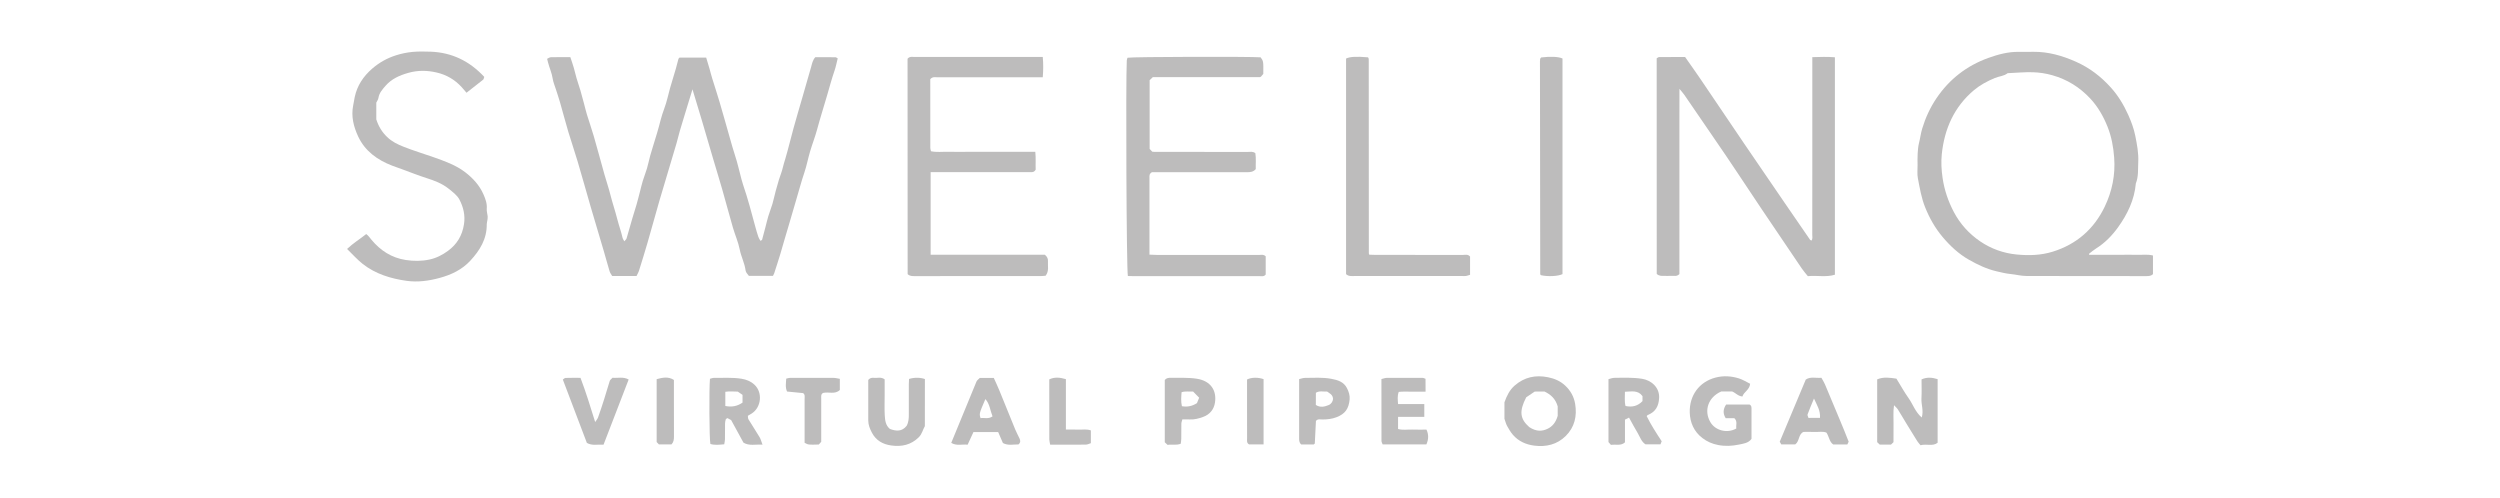 <?xml version="1.0" encoding="UTF-8"?>
<!-- Generator: Adobe Illustrator 28.1.0, SVG Export Plug-In . SVG Version: 6.00 Build 0)  -->
<svg xmlns="http://www.w3.org/2000/svg" xmlns:xlink="http://www.w3.org/1999/xlink" version="1.1" id="Laag_1" x="0px" y="0px" viewBox="0 0 553.41 110.17" style="enable-background:new 0 0 553.41 110.17;" xml:space="preserve">
<style type="text/css">
	.st0{fill:#BDBCBC;}
	.st1{fill:none;stroke:#BDBCBC;stroke-width:1.574;stroke-miterlimit:10;}
</style>
<g>
	<path class="st0" d="M185.44,12.92c-0.24,0.96-0.4,1.82-0.68,2.64c-0.63,1.83-1.13,3.69-1.67,5.55c-0.73,2.52-1.53,5.01-2.21,7.54   c-0.44,1.64-1.07,3.23-1.55,4.86c-0.46,1.54-0.75,3.13-1.26,4.65c-0.71,2.09-1.26,4.23-1.9,6.35c-0.52,1.72-0.99,3.45-1.51,5.16   c-0.66,2.16-1.27,4.34-1.91,6.51c-0.43,1.46-0.92,2.9-1.38,4.35c-0.06,0.17-0.16,0.33-0.26,0.53c-1.73,0-3.45,0-5.34,0   c-0.22-0.33-0.67-0.73-0.72-1.17c-0.2-1.62-0.99-3.06-1.3-4.65c-0.32-1.66-1.04-3.23-1.51-4.86c-0.82-2.83-1.57-5.68-2.38-8.51   c-0.63-2.21-1.32-4.41-1.97-6.62c-0.85-2.87-1.68-5.75-2.53-8.62c-0.65-2.21-1.33-4.41-2.07-6.86c-0.66,2.15-1.25,4.07-1.83,5.99   c-0.32,1.06-0.65,2.11-0.96,3.18c-0.27,0.93-0.49,1.87-0.75,2.8c-0.21,0.75-0.44,1.5-0.67,2.25c-1.04,3.49-2.1,6.98-3.12,10.48   c-0.9,3.1-1.74,6.22-2.64,9.32c-0.59,2.03-1.22,4.05-1.85,6.07c-0.13,0.43-0.37,0.82-0.56,1.23c-1.83,0-3.55,0-5.4,0   c-0.17-0.3-0.44-0.63-0.56-1.01c-0.46-1.5-0.85-3.01-1.3-4.52c-0.95-3.23-1.93-6.45-2.87-9.69c-0.98-3.37-1.91-6.75-2.91-10.11   c-0.65-2.21-1.41-4.39-2.07-6.59c-0.64-2.16-1.21-4.34-1.83-6.51c-0.28-0.97-0.61-1.93-0.92-2.9c-0.25-0.79-0.59-1.57-0.71-2.37   c-0.19-1.25-0.73-2.38-1.03-3.58c-0.05-0.22-0.11-0.44-0.2-0.79c0.28-0.13,0.55-0.35,0.82-0.35c1.4-0.04,2.79-0.02,4.32-0.02   c0.27,0.81,0.54,1.58,0.77,2.37c0.22,0.75,0.38,1.52,0.6,2.27c0.27,0.93,0.6,1.84,0.87,2.76c0.28,0.97,0.53,1.95,0.8,2.93   c0.21,0.8,0.4,1.61,0.64,2.4c0.48,1.58,1.04,3.14,1.5,4.73c0.82,2.83,1.57,5.67,2.37,8.51c0.43,1.51,0.94,2.99,1.32,4.51   c0.46,1.83,1.08,3.61,1.54,5.45c0.35,1.37,0.85,2.71,1.16,4.11c0.05,0.22,0.21,0.41,0.39,0.72c0.2-0.25,0.42-0.42,0.49-0.64   c0.44-1.46,0.84-2.92,1.26-4.38c0.31-1.06,0.66-2.1,0.96-3.16c0.27-0.93,0.49-1.86,0.74-2.8c0.21-0.8,0.39-1.61,0.63-2.4   c0.28-0.92,0.65-1.82,0.92-2.74c0.27-0.92,0.46-1.87,0.71-2.8c0.19-0.71,0.41-1.41,0.63-2.11c0.6-1.93,1.2-3.86,1.69-5.83   c0.41-1.65,1.14-3.21,1.52-4.87c0.67-2.92,1.73-5.73,2.42-8.64c0.02-0.08,0.11-0.15,0.23-0.29c1.89,0,3.83,0,5.91,0   c0.25,0.82,0.5,1.64,0.74,2.47c0.2,0.71,0.37,1.42,0.59,2.12c0.28,0.92,0.58,1.84,0.87,2.76c0.26,0.83,0.52,1.66,0.77,2.5   c0.35,1.19,0.69,2.38,1.03,3.57c0.6,2.12,1.2,4.25,1.81,6.37c0.31,1.06,0.67,2.1,0.97,3.16c0.27,0.93,0.48,1.87,0.73,2.8   c0.21,0.8,0.39,1.61,0.66,2.39c1.06,3.1,1.89,6.26,2.74,9.42c0.19,0.71,0.4,1.42,0.64,2.12c0.1,0.3,0.29,0.56,0.46,0.88   c0.17-0.11,0.35-0.16,0.37-0.25c0.26-0.93,0.5-1.86,0.74-2.79c0.21-0.8,0.39-1.61,0.63-2.4c0.28-0.92,0.64-1.82,0.92-2.75   c0.27-0.93,0.46-1.87,0.71-2.81c0.22-0.84,0.46-1.69,0.72-2.52c0.29-0.92,0.67-1.82,0.88-2.76c0.15-0.63,0.34-1.24,0.53-1.86   c0.67-2.25,1.2-4.54,1.83-6.81c0.64-2.31,1.32-4.61,1.99-6.92c0.64-2.22,1.28-4.43,1.91-6.65c0.2-0.71,0.32-1.45,0.91-2.13   c1.42,0,2.91-0.01,4.4,0.01C185.03,12.63,185.19,12.79,185.44,12.92z"></path>
	<path class="st0" d="M462.45,56.4c1.16,0,2.32,0,3.48,0c1.22,0,2.43,0,3.65,0c1.17,0,2.34-0.03,3.51,0.01   c1.15,0.03,2.31-0.16,3.5,0.15c0,1.45,0,2.79,0,4.13c-0.4,0.39-0.89,0.43-1.42,0.43c-8.88-0.01-17.77,0.01-26.65-0.03   c-1.14,0-2.28-0.32-3.43-0.43c-1.07-0.1-2.08-0.36-3.12-0.6c-2.19-0.51-4.17-1.46-6.1-2.55c-2.3-1.3-4.2-3.09-5.88-5.09   c-1.63-1.94-2.88-4.15-3.83-6.52c-0.84-2.07-1.19-4.26-1.61-6.42c-0.19-0.95-0.06-1.96-0.07-2.94c-0.01-0.84-0.03-1.69,0.02-2.52   c0.05-0.78,0.1-1.58,0.29-2.33c0.28-1.07,0.39-2.16,0.72-3.24c0.73-2.41,1.76-4.63,3.16-6.71c2.85-4.22,6.7-7.19,11.46-8.91   c2.17-0.78,4.41-1.39,6.77-1.35c1.07,0.02,2.15,0,3.23-0.01c3.3-0.03,6.36,0.85,9.37,2.18c3.05,1.35,5.59,3.3,7.78,5.74   c1.62,1.79,2.84,3.84,3.84,6.05c0.66,1.48,1.23,3,1.54,4.55c0.39,1.94,0.78,3.91,0.67,5.93c-0.08,1.57,0.08,3.17-0.53,4.68   c-0.32,3.67-1.88,6.86-3.98,9.77c-1.31,1.81-2.87,3.41-4.8,4.62c-0.55,0.34-1.04,0.77-1.56,1.16   C462.45,56.23,462.45,56.31,462.45,56.4z M444.42,16.2c-0.84,0.67-1.9,0.67-2.84,1.07c-1.68,0.7-3.26,1.55-4.63,2.7   c-4.38,3.69-6.53,8.57-7.11,14.16c-0.18,1.74-0.08,3.5,0.18,5.28c0.39,2.66,1.23,5.11,2.46,7.47c1.41,2.69,3.41,4.89,5.89,6.57   c2.39,1.62,5.12,2.6,7.99,2.88c2.69,0.27,5.4,0.2,8.01-0.61c5.29-1.63,9.16-5.01,11.54-9.97c1.63-3.4,2.38-7.04,2.09-10.86   c-0.17-2.37-0.6-4.67-1.48-6.87c-0.92-2.29-2.13-4.41-3.83-6.23c-2.32-2.47-5.06-4.19-8.36-5.13c-1.45-0.41-2.89-0.63-4.36-0.67   C448.14,15.94,446.28,16.12,444.42,16.2z"></path>
	<path class="st0" d="M366.73,12.9c0.22-0.11,0.38-0.27,0.55-0.27c1.91-0.02,3.83-0.01,5.74-0.01c1.14,1.63,2.27,3.21,3.36,4.81   c3.25,4.79,6.48,9.59,9.73,14.38c2.96,4.36,5.95,8.7,8.92,13.05c1.88,2.75,3.77,5.49,5.66,8.23c0.04,0.06,0.15,0.08,0.31,0.16   c0.3-0.4,0.17-0.88,0.17-1.3c0.01-5.28,0.01-10.57,0.01-15.85c0-7.29,0-14.59,0-21.88c0-0.5,0-1,0-1.57c1.75-0.05,3.35-0.11,5,0.03   c0,16.14,0,32.07,0,48.13c-1.95,0.61-3.95,0.11-5.99,0.32c-0.47-0.58-0.96-1.13-1.37-1.74c-2.94-4.33-5.88-8.67-8.8-13.02   c-3.5-5.21-6.93-10.48-10.51-15.65c-2.24-3.23-4.43-6.48-6.66-9.72c-0.26-0.38-0.58-0.71-1.08-1.33c-0.01,2.57-0.01,4.82-0.01,7.07   c0,2.24,0,4.49,0,6.73c0,2.29,0,4.58,0,6.87c0,2.29,0,4.58,0,6.87c0,2.24,0,4.49,0,6.73c0,2.28,0,4.57,0,6.73   c-0.6,0.6-1.19,0.35-1.73,0.39c-0.56,0.04-1.12,0-1.68,0.01c-0.56,0.01-1.12,0.03-1.61-0.44C366.73,44.81,366.73,28.92,366.73,12.9   z"></path>
	<path class="st0" d="M249.67,61.1c-0.31-1.27-0.48-43.23-0.24-47.71c0.01-0.22,0.11-0.43,0.16-0.61   c1.08-0.22,27.39-0.28,29.47-0.09c0.62,0.86,0.62,0.86,0.59,3.66c-0.17,0.2-0.38,0.45-0.52,0.62c-0.13,0.07-0.17,0.11-0.22,0.11   c-7.9,0-15.8,0-23.72,0c-0.24,0.23-0.47,0.45-0.7,0.67c0,5.09,0,10.13,0,15.22c0.18,0.19,0.37,0.39,0.58,0.61   c0.18,0.01,0.36,0.04,0.54,0.04c6.87,0,13.75,0,20.62,0.01c0.54,0,1.12-0.15,1.66,0.28c0.19,1.19,0.05,2.39,0.09,3.53   c-0.58,0.66-1.27,0.68-1.98,0.68c-6.59-0.01-13.19,0-19.78,0c-0.46,0-0.92,0-1.22,0c-0.62,0.35-0.55,0.79-0.55,1.21   c0,1.54,0,3.09,0,4.63c0,3.65,0,7.29,0,10.94c0,0.46,0,0.92,0,1.47c0.61,0.02,1.11,0.06,1.61,0.06c7.53,0,15.06,0,22.58,0.01   c0.49,0,1.04-0.18,1.54,0.29c0,1.33,0,2.71,0,4.05c-0.44,0.54-1,0.33-1.48,0.34c-5.28,0.01-10.57,0.01-15.85,0.01   c-3.93,0-7.85,0-11.78,0C250.63,61.1,250.17,61.1,249.67,61.1z"></path>
	<path class="st0" d="M200.9,13c0.48-0.56,1.03-0.39,1.53-0.39c4.44-0.01,8.88-0.01,13.33-0.01c4.54,0,9.07,0,13.61,0   c0.46,0,0.92,0,1.46,0c0.14,1.52,0.13,2.94,0,4.5c-0.56,0-1.06,0-1.57,0c-7.25,0-14.49,0-21.74,0.01c-0.49,0-1.04-0.19-1.59,0.41   c0,4.99,0,10.12,0.01,15.25c0,0.22,0.09,0.44,0.15,0.71c1.28,0.27,2.54,0.09,3.78,0.12c1.31,0.03,2.62,0.01,3.93,0.01   c1.26,0,2.52,0,3.79,0c1.26,0,2.52,0,3.79,0c1.31,0,2.62,0,3.93,0c1.25,0,2.51,0,3.87,0c0.15,1.43,0.03,2.77,0.08,3.94   c-0.31,0.56-0.68,0.56-1.06,0.56c-1.54-0.01-3.09,0-4.63,0c-5.33,0-10.66,0-15.99,0c-0.5,0-1,0-1.57,0c0,6.15,0,12.16,0,18.28   c8.5,0,16.94,0,25.29,0c0.54,0.45,0.72,0.93,0.68,1.45c-0.07,1.04,0.29,2.15-0.51,3.19c-0.31,0.03-0.67,0.08-1.03,0.08   c-9.3,0-18.61,0-27.91,0.01c-0.56,0-1.12,0.03-1.61-0.44C200.9,44.81,200.9,28.92,200.9,13z"></path>
	<path class="st0" d="M107.2,17.02c-0.11,0.3-0.13,0.53-0.25,0.62c-1.18,0.95-2.38,1.87-3.68,2.89c-0.41-0.47-0.74-0.87-1.08-1.25   c-1.51-1.65-3.36-2.73-5.54-3.23c-2.11-0.49-4.16-0.52-6.3,0.09c-1.95,0.56-3.67,1.32-5.01,2.86c-0.69,0.8-1.4,1.57-1.57,2.69   c-0.05,0.35-0.3,0.67-0.47,1.03c0,1.29,0,2.6,0,3.71c0.52,1.61,1.29,2.83,2.39,3.89c1.06,1.03,2.34,1.65,3.64,2.16   c2.18,0.87,4.44,1.54,6.65,2.32c2.44,0.87,4.9,1.72,6.99,3.32c1.72,1.32,3.17,2.9,4.04,4.88c0.43,0.98,0.85,2.05,0.74,3.22   c-0.05,0.54,0.15,1.09,0.2,1.64c0.03,0.27-0.02,0.55-0.05,0.83c-0.04,0.32-0.15,0.64-0.15,0.95c0.04,3.26-1.53,5.8-3.65,8.08   c-1.84,1.99-4.22,3.11-6.77,3.8c-2.38,0.65-4.86,0.99-7.31,0.65c-3.5-0.49-6.87-1.51-9.71-3.73c-1.23-0.96-2.28-2.17-3.48-3.33   c1.34-1.28,2.84-2.18,4.24-3.3c0.5,0.37,0.8,0.82,1.15,1.25c1.99,2.39,4.43,4,7.59,4.49c1.78,0.27,3.53,0.27,5.26-0.1   c1.49-0.31,2.86-1.01,4.11-1.93c2-1.48,3.14-3.38,3.53-5.88c0.31-1.99-0.14-3.79-1-5.45c-0.51-0.98-1.54-1.73-2.44-2.45   c-1.41-1.12-3.07-1.75-4.79-2.3c-1.84-0.58-3.64-1.31-5.46-1.97c-0.73-0.27-1.48-0.52-2.21-0.8c-3.27-1.26-6.01-3.22-7.52-6.45   c-1-2.14-1.6-4.44-1.11-6.87c0.13-0.63,0.22-1.27,0.35-1.9c0.55-2.53,1.89-4.54,3.85-6.25c1.58-1.37,3.33-2.34,5.28-2.96   c1.18-0.38,2.42-0.63,3.65-0.75c1.34-0.13,2.71-0.09,4.06-0.05C100.07,11.63,103.95,13.53,107.2,17.02z"></path>
	<path class="st0" d="M325.42,56.79c0,1.33,0,2.63,0,4.04c-0.3,0.09-0.59,0.21-0.89,0.26c-0.27,0.04-0.56,0.01-0.84,0.01   c-7.95,0-15.89,0-23.84,0c-0.64,0-1.31,0.12-1.88-0.42c0-15.89,0-31.82,0-47.72c0.87-0.42,2.31-0.49,4.84-0.27   c0.03,0.03,0.06,0.06,0.09,0.1c0.02,0.04,0.04,0.08,0.05,0.13c0.01,0.04,0.03,0.09,0.03,0.14c0.01,0.14,0.01,0.28,0.01,0.42   c0.01,14.21,0.01,28.42,0.02,42.62c0,0.04,0.03,0.08,0.1,0.28c0.43,0.01,0.93,0.04,1.42,0.04c6.45,0,12.9,0,19.35,0.01   C324.38,56.42,324.93,56.23,325.42,56.79z"></path>
	<path class="st0" d="M341.14,12.72c2.1-0.26,3.86-0.18,4.74,0.23c0,15.9,0,31.82,0,47.73c-0.99,0.48-3.19,0.59-4.77,0.24   c-0.03-0.03-0.07-0.06-0.1-0.1c-0.03-0.04-0.06-0.08-0.06-0.12c-0.02-15.7-0.04-31.4-0.06-47.11c0-0.18,0.01-0.37,0.04-0.55   C340.95,12.96,341.03,12.89,341.14,12.72z"></path>
	<path class="st0" d="M425.13,98.56c-0.28-0.35-0.55-0.63-0.74-0.94c-0.81-1.29-1.61-2.59-2.4-3.89c-0.63-1.03-1.22-2.07-1.86-3.08   c-0.19-0.31-0.49-0.55-0.86-0.95c-0.23,1.46-0.08,2.78-0.11,4.09c-0.02,1.31-0.01,2.61-0.01,4.09c-0.16,0.15-0.38,0.38-0.55,0.54   c-0.89,0-1.64,0-2.49,0c-0.19-0.18-0.42-0.4-0.57-0.54c0-4.7,0-9.23,0-13.9c1.4-0.6,2.83-0.37,4.26-0.16   c0.93,1.51,1.76,3.01,2.74,4.39c0.94,1.34,1.44,2.99,2.86,4.21c0.47-1.5-0.13-2.85-0.06-4.19c0.08-1.39,0.02-2.79,0.02-4.24   c1.19-0.55,2.34-0.44,3.56-0.06c0,4.69,0,9.35,0,14.08C427.84,98.87,426.52,98.19,425.13,98.56z"></path>
	<path class="st0" d="M333.03,92.7c0-1.22,0-2.48,0-3.64c0.52-1.46,1.14-2.73,2.26-3.71c2.15-1.87,4.62-2.4,7.38-1.84   c1.44,0.29,2.71,0.82,3.81,1.85c1.2,1.12,1.93,2.46,2.2,4.04c0.45,2.69-0.11,5.16-2.09,7.12c-1.92,1.89-4.33,2.46-6.94,2.13   c-1.84-0.23-3.5-0.96-4.74-2.39c-0.51-0.59-0.91-1.28-1.29-1.96C333.37,93.85,333.26,93.34,333.03,92.7z M339.73,86.68   c-0.66,0.44-1.27,0.86-1.88,1.27c-1.63,3.14-1.35,4.81,0.68,6.6c1.65,1.07,2.87,0.9,3.98,0.4c1.13-0.51,1.9-1.46,2.31-2.9   c0-0.63,0-1.47,0-2.09c-0.49-1.7-1.54-2.63-2.92-3.29C341.22,86.68,340.52,86.68,339.73,86.68z"></path>
	<path class="st0" d="M384.36,94.85c-0.13-0.72,0.32-1.56-0.43-2.27c-0.62,0-1.26,0-1.92,0c-0.67-1.07-0.57-2.04,0.09-3.03   c1.77,0,3.49,0,5.19,0c0.49,0.26,0.43,0.7,0.43,1.12c0,2.15,0,4.3,0,6.48c-0.69,0.96-1.82,1.06-2.82,1.27   c-1.5,0.31-3.02,0.39-4.56,0.09c-1.31-0.25-2.46-0.75-3.5-1.55c-1.87-1.42-2.73-3.45-2.79-5.65c-0.1-3.71,2.04-6.77,5.71-7.73   c1.78-0.46,3.5-0.34,5.19,0.19c0.86,0.27,1.65,0.78,2.47,1.18c-0.13,1.37-1.41,1.8-1.71,2.82c-0.99-0.08-1.48-0.8-2.27-1.11   c-0.77,0-1.61,0-2.42,0c-2.9,1.27-3.89,4.24-2.4,6.79C379.7,95.31,382.35,96.01,384.36,94.85z"></path>
	<path class="st0" d="M360.61,92.44c-0.4,0.2-0.63,0.32-0.9,0.45c0,1.71,0,3.39,0,5.03c-0.9,0.82-1.93,0.4-3.11,0.56   c-0.15-0.17-0.4-0.45-0.54-0.62c0-4.73,0-9.26,0-13.93c0.42-0.1,0.85-0.28,1.29-0.29c2.05-0.02,4.1-0.11,6.14,0.21   c1.95,0.3,3.9,1.84,3.78,4.24c-0.09,1.82-0.79,3.1-2.51,3.77c-0.08,0.03-0.13,0.13-0.24,0.26c0.94,1.92,2.12,3.73,3.32,5.56   c-0.09,0.22-0.17,0.42-0.27,0.68c-1.09,0-2.16,0-3.31,0c-0.9-0.55-1.21-1.62-1.75-2.53C361.87,94.78,361.29,93.67,360.61,92.44z    M363.59,88.79c0-0.4,0-0.76,0-1.1c-1.04-1.41-2.45-1-3.89-0.97c0.02,1.08-0.14,2.08,0.13,3.15   C361.3,90.19,362.54,89.89,363.59,88.79z"></path>
	<path class="st0" d="M168.79,98.43c-1.59-0.1-2.9,0.33-4.21-0.44c-0.86-1.58-1.76-3.23-2.73-5c-0.2-0.11-0.52-0.28-0.83-0.44   c-0.16,0.12-0.33,0.18-0.36,0.28c-0.09,0.3-0.16,0.62-0.16,0.94c-0.02,1.17,0,2.33-0.02,3.5c-0.01,0.35-0.1,0.7-0.16,1.08   c-1.12,0.1-2.12,0.22-3.07-0.07c-0.24-1.12-0.3-12.25-0.09-14.43c0.26-0.06,0.56-0.2,0.86-0.2c2.04,0.03,4.09-0.14,6.13,0.19   c1.08,0.18,2.02,0.55,2.84,1.3c1.89,1.73,1.53,5.01-0.55,6.37c-0.27,0.17-0.55,0.33-0.89,0.53c0.04,0.27,0,0.57,0.13,0.78   c0.82,1.34,1.68,2.65,2.49,4C168.41,97.23,168.52,97.73,168.79,98.43z M163.32,86.69c-0.97-0.02-1.88-0.1-2.76,0.04   c0,1.1,0,2.06,0,3.14c1.43,0.29,2.67,0.05,3.81-0.75c0-0.64,0-1.19,0-1.71C164,87.17,163.7,86.96,163.32,86.69z"></path>
	<path class="st0" d="M204.73,94.33c-0.44,0.75-0.61,1.72-1.33,2.45c-1.73,1.72-3.81,2.16-6.13,1.83c-1.85-0.26-3.34-1.1-4.24-2.79   c-0.46-0.86-0.83-1.76-0.83-2.75c-0.01-2.99,0-5.98,0-8.97c0.34-0.41,0.79-0.52,1.26-0.46c0.76,0.09,1.58-0.27,2.37,0.34   c0,1.18,0,2.38,0,3.59c0,1.45-0.06,2.9,0.02,4.34c0.07,1.09,0.16,2.24,1.14,3.04c1.37,0.52,2.68,0.63,3.71-0.69   c0.45-0.83,0.49-1.7,0.48-2.59c-0.02-2.2-0.01-4.39,0-6.59c0-0.41,0.04-0.82,0.05-1.19c1.12-0.36,2.51-0.35,3.51,0.02   C204.73,87.34,204.73,90.79,204.73,94.33z"></path>
	<path class="st0" d="M409.23,97.78c-0.09,0.18-0.19,0.38-0.3,0.61c-1.04,0-2.06,0-3.12,0c-0.88-0.6-0.9-1.74-1.51-2.63   c-0.79-0.31-1.68-0.11-2.55-0.14c-0.84-0.03-1.68-0.01-2.53-0.01c-1.16,0.54-0.83,2.04-1.82,2.77c-0.96,0-1.98,0-3.09,0   c-0.08-0.15-0.19-0.34-0.34-0.6c1.9-4.54,3.82-9.12,5.76-13.75c1.03-0.72,2.22-0.29,3.46-0.4c0.27,0.48,0.57,0.93,0.78,1.43   c1.12,2.64,2.23,5.28,3.32,7.93C407.97,94.57,408.59,96.17,409.23,97.78z M402.88,92.5c0.13-1.64-0.68-2.81-1.33-4.28   c-0.54,1.31-1.01,2.4-1.42,3.52c-0.07,0.2,0.12,0.49,0.2,0.77C401.18,92.5,401.96,92.5,402.88,92.5z"></path>
	<path class="st0" d="M214.2,98.44c-1.2-0.15-2.41,0.32-3.63-0.4c1.88-4.59,3.72-9.08,5.58-13.56c0.13-0.32,0.49-0.55,0.74-0.82   c1.01,0,1.99,0,3.1,0c0.4,0.9,0.84,1.81,1.22,2.74c1.19,2.89,2.34,5.79,3.53,8.68c0.28,0.67,0.63,1.31,0.94,1.97   c0.21,0.45,0.28,0.89-0.22,1.33c-1.12-0.02-2.32,0.31-3.45-0.31c-0.36-0.83-0.71-1.63-1.05-2.42c-1.84,0-3.61,0-5.48,0   C215.06,96.58,214.64,97.49,214.2,98.44z M219.71,92.17c-0.53-1.32-0.6-2.73-1.58-3.83c-1.38,3.22-1.38,3.22-1.07,4.22   C217.89,92.43,218.79,92.82,219.71,92.17z"></path>
	<path class="st0" d="M315.57,86.7c-1.09,0-2.06-0.01-3.04,0c-0.97,0.01-1.94-0.06-2.9,0.05c-0.34,0.93-0.21,1.75-0.15,2.69   c1.95,0,3.85,0,5.81,0c0,0.99,0,1.85,0,2.84c-1.94,0-3.84,0-5.81,0c0,0.95,0,1.78,0,2.68c1,0.3,2.07,0.1,3.12,0.13   c1.07,0.04,2.14,0.01,3.17,0.01c0.5,1.06,0.49,2.14-0.02,3.28c-3.2,0-6.4,0-9.68,0c-0.1-0.28-0.26-0.53-0.26-0.78   c-0.02-4.53-0.01-9.06-0.01-13.69c0.43-0.1,0.82-0.26,1.22-0.27c2.62-0.02,5.23-0.02,7.85,0c0.21,0,0.43,0.12,0.69,0.21   C315.57,84.76,315.57,85.63,315.57,86.7z"></path>
	<path class="st0" d="M290.81,98.39c-0.87,0-1.79,0-2.77,0c-0.34-0.29-0.46-0.71-0.46-1.2c0.01-4.38,0-8.76,0-13.27   c0.45-0.1,0.88-0.27,1.31-0.27c1.95,0,3.91-0.16,5.84,0.21c1.37,0.26,2.71,0.64,3.43,2.04c0.41,0.79,0.68,1.63,0.6,2.51   c-0.19,2.05-0.98,3.2-2.89,3.94c-1.03,0.4-2.05,0.5-3.12,0.51c-0.49,0-1.04-0.19-1.45,0.32c-0.08,1.64-0.16,3.3-0.25,4.96   C291.06,98.22,290.93,98.27,290.81,98.39z M291.28,89.64c0.97,0.63,1.93,0.4,2.83,0.03c0.63-0.26,0.94-0.85,0.98-1.37   c-0.07-1-0.79-1.22-1.32-1.63c-0.82,0.07-1.66-0.23-2.48,0.27C291.28,87.82,291.28,88.69,291.28,89.64z"></path>
	<path class="st0" d="M258.46,98.48c-0.24-0.23-0.48-0.45-0.62-0.58c0-4.72,0-9.25,0-13.79c0.37-0.45,0.86-0.49,1.39-0.48   c1.91,0.04,3.82-0.09,5.72,0.21c3.07,0.48,4.42,2.62,4,5.29c-0.22,1.44-1.1,2.62-2.62,3.16c-0.97,0.35-1.94,0.62-2.98,0.56   c-0.51-0.03-1.02-0.01-1.62-0.01c-0.09,0.36-0.22,0.65-0.22,0.95c-0.02,1.12,0,2.24-0.02,3.36c0,0.36-0.07,0.71-0.12,1.08   C260.37,98.62,259.44,98.32,258.46,98.48z M261.63,89.92c1.28,0.22,2.32-0.04,3.33-0.68c0.15-0.36,0.31-0.74,0.49-1.2   c-0.47-0.48-0.92-0.94-1.34-1.37c-0.86,0.06-1.65-0.13-2.55,0.15C261.49,87.82,261.38,88.81,261.63,89.92z"></path>
	<path class="st0" d="M133.6,98.44c-1.35-0.1-2.53,0.28-3.69-0.4c-1.75-4.61-3.51-9.26-5.32-14.02c0.18-0.11,0.39-0.35,0.6-0.36   c1.07-0.04,2.14-0.02,3.31-0.02c1.22,3.2,2.2,6.43,3.25,9.79c0.24-0.39,0.52-0.7,0.65-1.06c0.48-1.35,0.93-2.71,1.36-4.07   c0.42-1.31,0.78-2.65,1.21-3.96c0.09-0.28,0.41-0.48,0.63-0.72c1.18,0.12,2.37-0.28,3.56,0.39   C137.32,88.81,135.47,93.58,133.6,98.44z"></path>
	<path class="st0" d="M181.79,97.8c-0.21,0.23-0.42,0.47-0.54,0.6c-2.31,0.07-2.31,0.07-3.14-0.38c0-0.39,0-0.85,0-1.31   c0-2.8,0-5.6,0-8.4c0-0.45,0.14-0.95-0.33-1.29c-1.18-0.12-2.36-0.23-3.56-0.35c-0.43-0.97-0.22-1.88-0.18-2.85   c0.3-0.07,0.56-0.17,0.82-0.17c3.22-0.01,6.44-0.02,9.66,0c0.45,0,0.89,0.13,1.39,0.21c0,0.87,0,1.65,0,2.47   c-1.07,1.05-2.48,0.35-3.7,0.65c-0.53,0.28-0.42,0.78-0.42,1.24c0,2.85,0,5.7,0,8.54C181.79,97.05,181.79,97.33,181.79,97.8z"></path>
	<path class="st0" d="M232.47,98.44c-0.08-0.47-0.19-0.82-0.19-1.17c-0.01-4.39-0.01-8.77-0.01-13.29c1.18-0.56,2.36-0.44,3.68-0.05   c0,3.69,0,7.36,0,11.16c1.03,0,1.95-0.02,2.87,0.01c0.86,0.03,1.75-0.16,2.66,0.18c0,0.95,0,1.82,0,2.82   c-0.33,0.1-0.71,0.31-1.1,0.32C237.82,98.45,235.26,98.44,232.47,98.44z"></path>
	<path class="st0" d="M145.86,98.38c-0.12-0.13-0.34-0.37-0.5-0.53c0-4.7,0-9.26,0-13.92c1.3-0.34,2.56-0.64,3.82,0.18   c0,1.68,0,3.27,0,4.85c0,2.57-0.01,5.13,0.01,7.7c0,0.62-0.06,1.2-0.55,1.72C147.79,98.38,146.91,98.38,145.86,98.38z"></path>
	<path class="st0" d="M279.71,98.38c-1.3,0-2.27,0-3.21,0c-0.6-0.34-0.43-0.91-0.44-1.4c-0.01-2.85-0.01-5.7-0.01-8.55   c0-1.49,0-2.98,0-4.42c0.93-0.49,2.45-0.52,3.66-0.08C279.71,88.68,279.71,93.46,279.71,98.38z"></path>
</g>
</svg>
